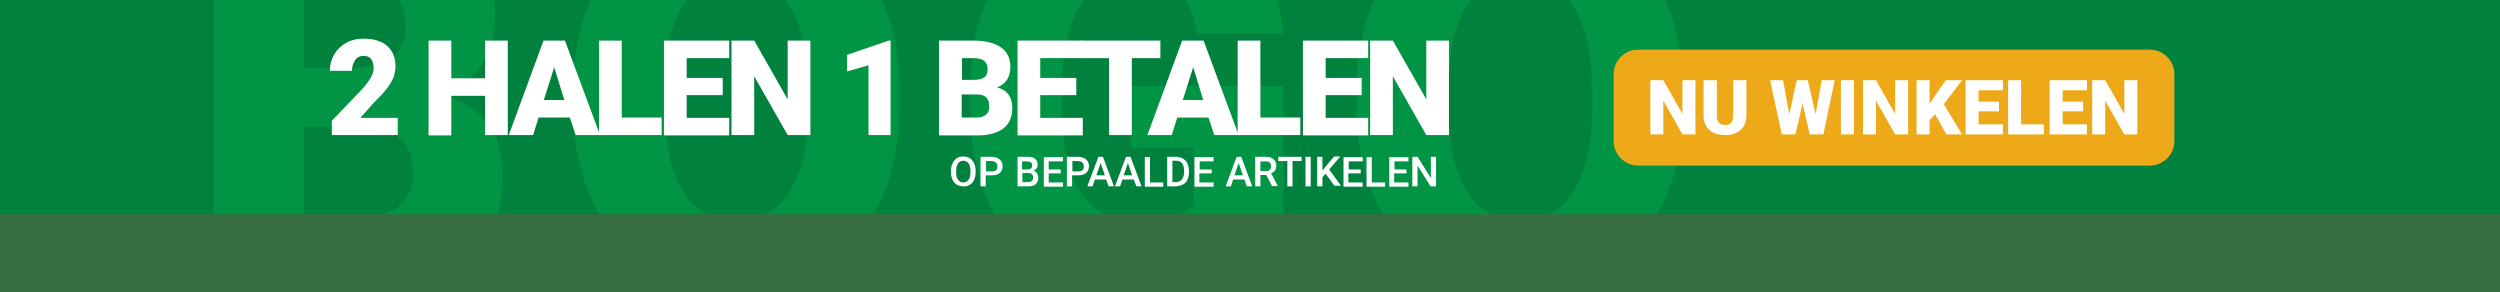 <?xml version="1.0" encoding="utf-8"?>
<!-- Generator: Adobe Illustrator 26.5.0, SVG Export Plug-In . SVG Version: 6.00 Build 0)  -->
<svg version="1.1" id="Layer_1" xmlns="http://www.w3.org/2000/svg" xmlns:xlink="http://www.w3.org/1999/xlink" x="0px" y="0px"
	 viewBox="0 0 770 90" style="enable-background:new 0 0 770 90;" xml:space="preserve">
<rect x="0" y="0" width="770" height="90" fill="#333333" stroke="none"/>
<style type="text/css">
	.st0{clip-path:url(#SVGID_00000029750388049940984920000015036235513741483695_);fill:#00813D;}
	.st1{clip-path:url(#SVGID_00000029750388049940984920000015036235513741483695_);}
	.st2{fill:#009444;}
	.st3{clip-path:url(#SVGID_00000029750388049940984920000015036235513741483695_);fill:#386D42;}
	.st4{fill:#EDA917;}
	.st5{fill:#FFFFFF;}
</style>
<g id="_x33_xVBN9_00000103985637317939133790000014030506467124602548_">
</g>
<g>
	<defs>
		<rect id="SVGID_1_" width="770" height="90"/>
	</defs>
	<clipPath id="SVGID_00000044894559802528224310000016558365188553849733_">
		<use xlink:href="#SVGID_1_"  style="overflow:visible;"/>
	</clipPath>
	<rect style="clip-path:url(#SVGID_00000044894559802528224310000016558365188553849733_);fill:#00813D;" width="770" height="90"/>
	<g style="clip-path:url(#SVGID_00000044894559802528224310000016558365188553849733_);">
		<path class="st2" d="M65.8,88V-27h41.3c14.8,0,26,2.7,33.8,8.1c7.7,5.4,11.6,13.3,11.6,23.6c0,6-1.4,11-4.1,15.2
			c-2.7,4.2-6.8,7.3-12.1,9.3c6,1.6,10.6,4.5,13.8,8.8c3.2,4.3,4.8,9.6,4.8,15.8c0,11.3-3.6,19.7-10.7,25.4
			c-7.1,5.7-17.7,8.5-31.7,8.6H65.8z M93.5,20.9h14.5c6.1-0.1,10.4-1.2,13-3.3c2.6-2.2,3.9-5.4,3.9-9.6c0-4.9-1.4-8.4-4.2-10.5
			c-2.8-2.1-7.3-3.2-13.5-3.2H93.5V20.9z M93.5,39.1v27.6h18.2c5,0,8.8-1.1,11.5-3.4c2.7-2.3,4-5.5,4-9.7c0-9.6-4.8-14.4-14.3-14.5
			H93.5z"/>
		<path class="st2" d="M277.1,32.8c0,11.2-2.1,21.1-6.2,29.8c-4.2,8.6-10.1,15.3-17.7,19.9c-7.7,4.7-16.4,7-26.2,7
			s-18.5-2.2-26.1-6.8c-7.6-4.5-13.5-10.9-17.7-19.3c-4.2-8.4-6.5-18-6.7-28.8v-6.5c0-11.3,2.1-21.2,6.2-29.8
			c4.1-8.6,10.1-15.3,17.8-19.9c7.7-4.7,16.5-7,26.3-7c9.7,0,18.4,2.3,26.1,6.9c7.6,4.6,13.6,11.2,17.8,19.8
			c4.2,8.6,6.4,18.4,6.4,29.4V32.8z M248.9,28c0-11.4-1.9-20.1-5.7-26c-3.8-5.9-9.3-8.9-16.4-8.9c-13.9,0-21.2,10.4-22,31.3
			l-0.1,8.4c0,11.3,1.9,19.9,5.6,26c3.7,6.1,9.3,9.1,16.7,9.1c7,0,12.4-3,16.2-8.9c3.8-5.9,5.7-14.5,5.8-25.7V28z"/>
		<path class="st2" d="M395.3,73.7c-4.3,4.7-10.5,8.6-18.7,11.5c-8.2,2.9-17.2,4.3-27,4.3c-15.1,0-27.1-4.6-36.1-13.8
			c-9-9.2-13.8-22-14.5-38.5l-0.1-9.9c0-11.3,2-21.2,6-29.7c4-8.4,9.7-15,17.2-19.5c7.4-4.6,16.1-6.8,25.9-6.8
			c14.3,0,25.4,3.3,33.4,9.8c7.9,6.6,12.5,16.3,13.9,29.3h-26.7c-0.9-6.4-3-11-6.2-13.7c-3.2-2.7-7.6-4.1-13.4-4.1
			c-6.9,0-12.3,2.9-16.1,8.8c-3.8,5.9-5.7,14.3-5.8,25.3v6.9c0,11.5,2,20.1,5.9,25.9c3.9,5.8,10.1,8.6,18.5,8.6
			c7.2,0,12.6-1.6,16.1-4.8V45.5h-19.3v-19h47V73.7z"/>
		<path class="st2" d="M518.4,32.8c0,11.2-2.1,21.1-6.2,29.8c-4.2,8.6-10.1,15.3-17.7,19.9c-7.7,4.7-16.4,7-26.2,7
			c-9.8,0-18.5-2.2-26.1-6.8c-7.6-4.5-13.5-10.9-17.7-19.3c-4.2-8.4-6.5-18-6.7-28.8v-6.5c0-11.3,2.1-21.2,6.2-29.8
			s10.1-15.3,17.8-19.9c7.7-4.7,16.5-7,26.3-7c9.7,0,18.4,2.3,26.1,6.9c7.6,4.6,13.6,11.2,17.8,19.8c4.2,8.6,6.4,18.4,6.4,29.4V32.8
			z M490.3,28c0-11.4-1.9-20.1-5.7-26c-3.8-5.9-9.3-8.9-16.4-8.9c-13.9,0-21.2,10.4-22,31.3l-0.1,8.4c0,11.3,1.9,19.9,5.6,26
			c3.7,6.1,9.3,9.1,16.7,9.1c7,0,12.4-3,16.2-8.9c3.8-5.9,5.7-14.5,5.8-25.7V28z"/>
	</g>
	
		<rect y="66" style="clip-path:url(#SVGID_00000044894559802528224310000016558365188553849733_);fill:#386D42;" width="770" height="24"/>
	<g style="clip-path:url(#SVGID_00000044894559802528224310000016558365188553849733_);">
		<g>
			<path class="st4" d="M662.1,51H504.5c-4.1,0-7.5-3.4-7.5-7.5V22.8c0-4.1,3.4-7.5,7.5-7.5h157.7c4.1,0,7.5,3.4,7.5,7.5v20.8
				C669.6,47.7,666.3,51,662.1,51z"/>
			<g>
				<path class="st5" d="M522.2,41.4h-4L512.3,31v10.4h-4V24.7h4l5.9,10.4V24.7h4V41.4z"/>
				<path class="st5" d="M537.9,24.7v10.9c0,1.2-0.3,2.3-0.8,3.2c-0.5,0.9-1.3,1.6-2.3,2.1c-1,0.5-2.2,0.7-3.5,0.7
					c-2,0-3.6-0.5-4.8-1.6c-1.2-1.1-1.8-2.5-1.8-4.3v-11h4.1v11.1c0,1.8,0.9,2.7,2.5,2.7c0.8,0,1.5-0.2,1.9-0.7
					c0.4-0.5,0.6-1.2,0.6-2.2V24.7H537.9z"/>
				<path class="st5" d="M559.2,35.2l1.9-10.5h4l-3.5,16.7h-4.2l-2.2-9.5l-2.2,9.5h-4.2l-3.6-16.7h4l1.9,10.5l2.3-10.5h3.4
					L559.2,35.2z"/>
				<path class="st5" d="M571,41.4h-4V24.7h4V41.4z"/>
				<path class="st5" d="M587.7,41.4h-4L577.8,31v10.4h-4V24.7h4l5.9,10.4V24.7h4V41.4z"/>
				<path class="st5" d="M596,35.2l-1.7,1.8v4.4h-4V24.7h4V32l1.4-2.1l3.6-5.2h5l-5.6,7.4l5.6,9.3h-4.8L596,35.2z"/>
				<path class="st5" d="M615.7,34.3h-6.3v4h7.5v3.1h-11.5V24.7h11.5v3.1h-7.5v3.5h6.3V34.3z"/>
				<path class="st5" d="M622.5,38.3h7v3.1h-11V24.7h4V38.3z"/>
				<path class="st5" d="M641.6,34.3h-6.3v4h7.5v3.1h-11.5V24.7h11.5v3.1h-7.5v3.5h6.3V34.3z"/>
				<path class="st5" d="M658.3,41.4h-4L648.4,31v10.4h-4V24.7h4l5.9,10.4V24.7h4V41.4z"/>
			</g>
		</g>
		<g>
			<g>
				<path class="st5" d="M300.5,53.1c0,0.9-0.2,1.7-0.5,2.3c-0.3,0.7-0.7,1.2-1.3,1.5c-0.6,0.4-1.2,0.5-2,0.5c-0.7,0-1.4-0.2-2-0.5
					c-0.6-0.4-1-0.9-1.3-1.5c-0.3-0.7-0.5-1.4-0.5-2.3v-0.5c0-0.9,0.2-1.7,0.5-2.3c0.3-0.7,0.8-1.2,1.3-1.6c0.6-0.4,1.2-0.5,2-0.5
					s1.4,0.2,2,0.5c0.6,0.4,1,0.9,1.3,1.5c0.3,0.7,0.5,1.4,0.5,2.3V53.1z M298.9,52.6c0-1-0.2-1.8-0.6-2.3c-0.4-0.5-0.9-0.8-1.6-0.8
					c-0.7,0-1.2,0.3-1.6,0.8s-0.6,1.3-0.6,2.3v0.5c0,1,0.2,1.8,0.6,2.3c0.4,0.5,0.9,0.8,1.6,0.8c0.7,0,1.2-0.3,1.6-0.8
					c0.4-0.5,0.6-1.3,0.6-2.3V52.6z"/>
				<path class="st5" d="M303.6,54v3.4H302v-9.1h3.5c1,0,1.8,0.3,2.4,0.8s0.9,1.2,0.9,2.1c0,0.9-0.3,1.6-0.9,2.1s-1.4,0.7-2.4,0.7
					H303.6z M303.6,52.8h1.9c0.6,0,1-0.1,1.3-0.4c0.3-0.3,0.4-0.6,0.4-1.1c0-0.5-0.1-0.9-0.4-1.2c-0.3-0.3-0.7-0.4-1.2-0.5h-1.9
					V52.8z"/>
				<path class="st5" d="M313.4,57.4v-9.1h3.1c1,0,1.8,0.2,2.3,0.6c0.5,0.4,0.8,1,0.8,1.8c0,0.4-0.1,0.8-0.3,1.1
					c-0.2,0.3-0.6,0.6-1,0.8c0.5,0.1,0.9,0.4,1.1,0.8s0.4,0.8,0.4,1.3c0,0.9-0.3,1.5-0.8,2s-1.3,0.7-2.3,0.7H313.4z M314.9,52.2h1.5
					c0.5,0,0.9-0.1,1.1-0.3c0.3-0.2,0.4-0.5,0.4-0.9c0-0.4-0.1-0.8-0.4-1c-0.3-0.2-0.7-0.3-1.2-0.3h-1.5V52.2z M314.9,53.3v2.8h1.7
					c0.5,0,0.9-0.1,1.2-0.4c0.3-0.2,0.4-0.6,0.4-1c0-0.9-0.5-1.4-1.4-1.4H314.9z"/>
				<path class="st5" d="M326.7,53.4H323v2.8h4.4v1.3h-5.9v-9.1h5.9v1.3H323v2.5h3.7V53.4z"/>
				<path class="st5" d="M330.2,54v3.4h-1.6v-9.1h3.5c1,0,1.8,0.3,2.4,0.8s0.9,1.2,0.9,2.1c0,0.9-0.3,1.6-0.9,2.1s-1.4,0.7-2.4,0.7
					H330.2z M330.2,52.8h1.9c0.6,0,1-0.1,1.3-0.4c0.3-0.3,0.4-0.6,0.4-1.1c0-0.5-0.1-0.9-0.4-1.2c-0.3-0.3-0.7-0.4-1.2-0.5h-1.9
					V52.8z"/>
				<path class="st5" d="M340.7,55.3h-3.5l-0.7,2.1h-1.6l3.4-9.1h1.4l3.4,9.1h-1.6L340.7,55.3z M337.7,54h2.6l-1.3-3.8L337.7,54z"/>
				<path class="st5" d="M349.2,55.3h-3.5l-0.7,2.1h-1.6l3.4-9.1h1.4l3.4,9.1h-1.6L349.2,55.3z M346.1,54h2.6l-1.3-3.8L346.1,54z"/>
				<path class="st5" d="M354.2,56.2h4.1v1.3h-5.7v-9.1h1.6V56.2z"/>
				<path class="st5" d="M359.5,57.4v-9.1h2.7c0.8,0,1.5,0.2,2.1,0.5c0.6,0.4,1.1,0.9,1.4,1.5c0.3,0.7,0.5,1.4,0.5,2.3v0.5
					c0,0.9-0.2,1.6-0.5,2.3c-0.3,0.7-0.8,1.2-1.5,1.5s-1.4,0.5-2.2,0.5H359.5z M361.1,49.6v6.5h1c0.8,0,1.5-0.3,1.9-0.8
					c0.4-0.5,0.7-1.3,0.7-2.2v-0.5c0-1-0.2-1.7-0.6-2.3c-0.4-0.5-1-0.8-1.9-0.8H361.1z"/>
				<path class="st5" d="M373.1,53.4h-3.7v2.8h4.4v1.3h-5.9v-9.1h5.9v1.3h-4.3v2.5h3.7V53.4z"/>
				<path class="st5" d="M383.3,55.3h-3.5l-0.7,2.1h-1.6l3.4-9.1h1.4l3.4,9.1H384L383.3,55.3z M380.2,54h2.6l-1.3-3.8L380.2,54z"/>
				<path class="st5" d="M390,53.9h-1.8v3.5h-1.6v-9.1h3.2c1,0,1.9,0.2,2.4,0.7c0.6,0.5,0.9,1.1,0.9,2c0,0.6-0.1,1.1-0.4,1.5
					c-0.3,0.4-0.7,0.7-1.2,0.9l2,3.8v0.1h-1.7L390,53.9z M388.3,52.7h1.6c0.5,0,0.9-0.1,1.2-0.4s0.4-0.6,0.4-1.1
					c0-0.5-0.1-0.9-0.4-1.1c-0.3-0.3-0.7-0.4-1.2-0.4h-1.7V52.7z"/>
				<path class="st5" d="M400.9,49.6h-2.8v7.8h-1.6v-7.8h-2.8v-1.3h7.2V49.6z"/>
				<path class="st5" d="M403.7,57.4h-1.6v-9.1h1.6V57.4z"/>
				<path class="st5" d="M408.3,53.5l-1,1.1v2.8h-1.6v-9.1h1.6v4.2l0.9-1.1l2.7-3.2h1.9l-3.4,4l3.6,5H411L408.3,53.5z"/>
				<path class="st5" d="M419,53.4h-3.7v2.8h4.4v1.3h-5.9v-9.1h5.9v1.3h-4.3v2.5h3.7V53.4z"/>
				<path class="st5" d="M422.5,56.2h4.1v1.3h-5.7v-9.1h1.6V56.2z"/>
				<path class="st5" d="M433.1,53.4h-3.7v2.8h4.4v1.3h-5.9v-9.1h5.9v1.3h-4.3v2.5h3.7V53.4z"/>
				<path class="st5" d="M442.2,57.4h-1.6l-4-6.4v6.4H435v-9.1h1.6l4.1,6.5v-6.5h1.6V57.4z"/>
			</g>
			<g>
				<path class="st5" d="M122.5,41.6h-20.3v-4.4l9.4-9.8c2.3-2.6,3.5-4.7,3.5-6.3c0-1.3-0.3-2.2-0.8-2.9c-0.5-0.7-1.3-1-2.4-1
					c-1,0-1.9,0.4-2.5,1.3c-0.6,0.9-1,2-1,3.3h-6.8c0-1.8,0.4-3.4,1.3-5c0.9-1.5,2.1-2.7,3.7-3.6c1.6-0.9,3.4-1.3,5.3-1.3
					c3.1,0,5.6,0.7,7.3,2.2c1.7,1.5,2.6,3.5,2.6,6.3c0,1.1-0.2,2.3-0.6,3.4c-0.4,1.1-1.1,2.2-2,3.4c-0.9,1.2-2.4,2.8-4.4,4.8
					l-3.8,4.3h11.5V41.6z"/>
				<path class="st5" d="M156.4,41.6h-7V29.5H139v12.2h-7V12.5h7v11.6h10.4V12.5h7V41.6z"/>
				<path class="st5" d="M175.5,36.2h-9.6l-1.7,5.4h-7.5l10.7-29.1h6.6l10.8,29.1h-7.5L175.5,36.2z M167.5,30.8h6.3l-3.1-10.1
					L167.5,30.8z"/>
				<path class="st5" d="M191.6,36.2h12.2v5.4h-19.3V12.5h7V36.2z"/>
				<path class="st5" d="M222.6,29.3h-11.1v7h13.1v5.4h-20.1V12.5h20.1v5.4h-13.1v6.1h11.1V29.3z"/>
				<path class="st5" d="M249.6,41.6h-7l-10.3-18.1v18.1h-7V12.5h7l10.3,18.1V12.5h7V41.6z"/>
				<path class="st5" d="M274.3,41.6h-6.8V20.1l-6.6,1.9v-5.1l12.8-4.4h0.6V41.6z"/>
				<path class="st5" d="M289.2,41.6V12.5h10.5c3.8,0,6.6,0.7,8.6,2.1c2,1.4,2.9,3.4,2.9,6c0,1.5-0.3,2.8-1,3.9
					c-0.7,1.1-1.7,1.9-3.1,2.4c1.5,0.4,2.7,1.1,3.5,2.2c0.8,1.1,1.2,2.4,1.2,4c0,2.9-0.9,5-2.7,6.4c-1.8,1.4-4.5,2.2-8,2.2H289.2z
					 M296.2,24.6h3.7c1.5,0,2.6-0.3,3.3-0.8c0.7-0.5,1-1.4,1-2.4c0-1.2-0.4-2.1-1.1-2.7c-0.7-0.5-1.8-0.8-3.4-0.8h-3.4V24.6z
					 M296.2,29.2v7h4.6c1.3,0,2.2-0.3,2.9-0.9c0.7-0.6,1-1.4,1-2.5c0-2.4-1.2-3.7-3.6-3.7H296.2z"/>
				<path class="st5" d="M331.5,29.3h-11.1v7h13.1v5.4h-20.1V12.5h20.1v5.4h-13.1v6.1h11.1V29.3z"/>
				<path class="st5" d="M357.3,17.9h-8.7v23.7h-7V17.9H333v-5.4h24.4V17.9z"/>
				<path class="st5" d="M372.2,36.2h-9.6l-1.7,5.4h-7.5l10.7-29.1h6.6l10.8,29.1h-7.5L372.2,36.2z M364.3,30.8h6.3l-3.1-10.1
					L364.3,30.8z"/>
				<path class="st5" d="M388.3,36.2h12.2v5.4h-19.3V12.5h7V36.2z"/>
				<path class="st5" d="M419.4,29.3h-11.1v7h13.1v5.4h-20.1V12.5h20.1v5.4h-13.1v6.1h11.1V29.3z"/>
				<path class="st5" d="M446.3,41.6h-7L429,23.5v18.1h-7V12.5h7l10.3,18.1V12.5h7V41.6z"/>
			</g>
		</g>
	</g>
</g>
</svg>
